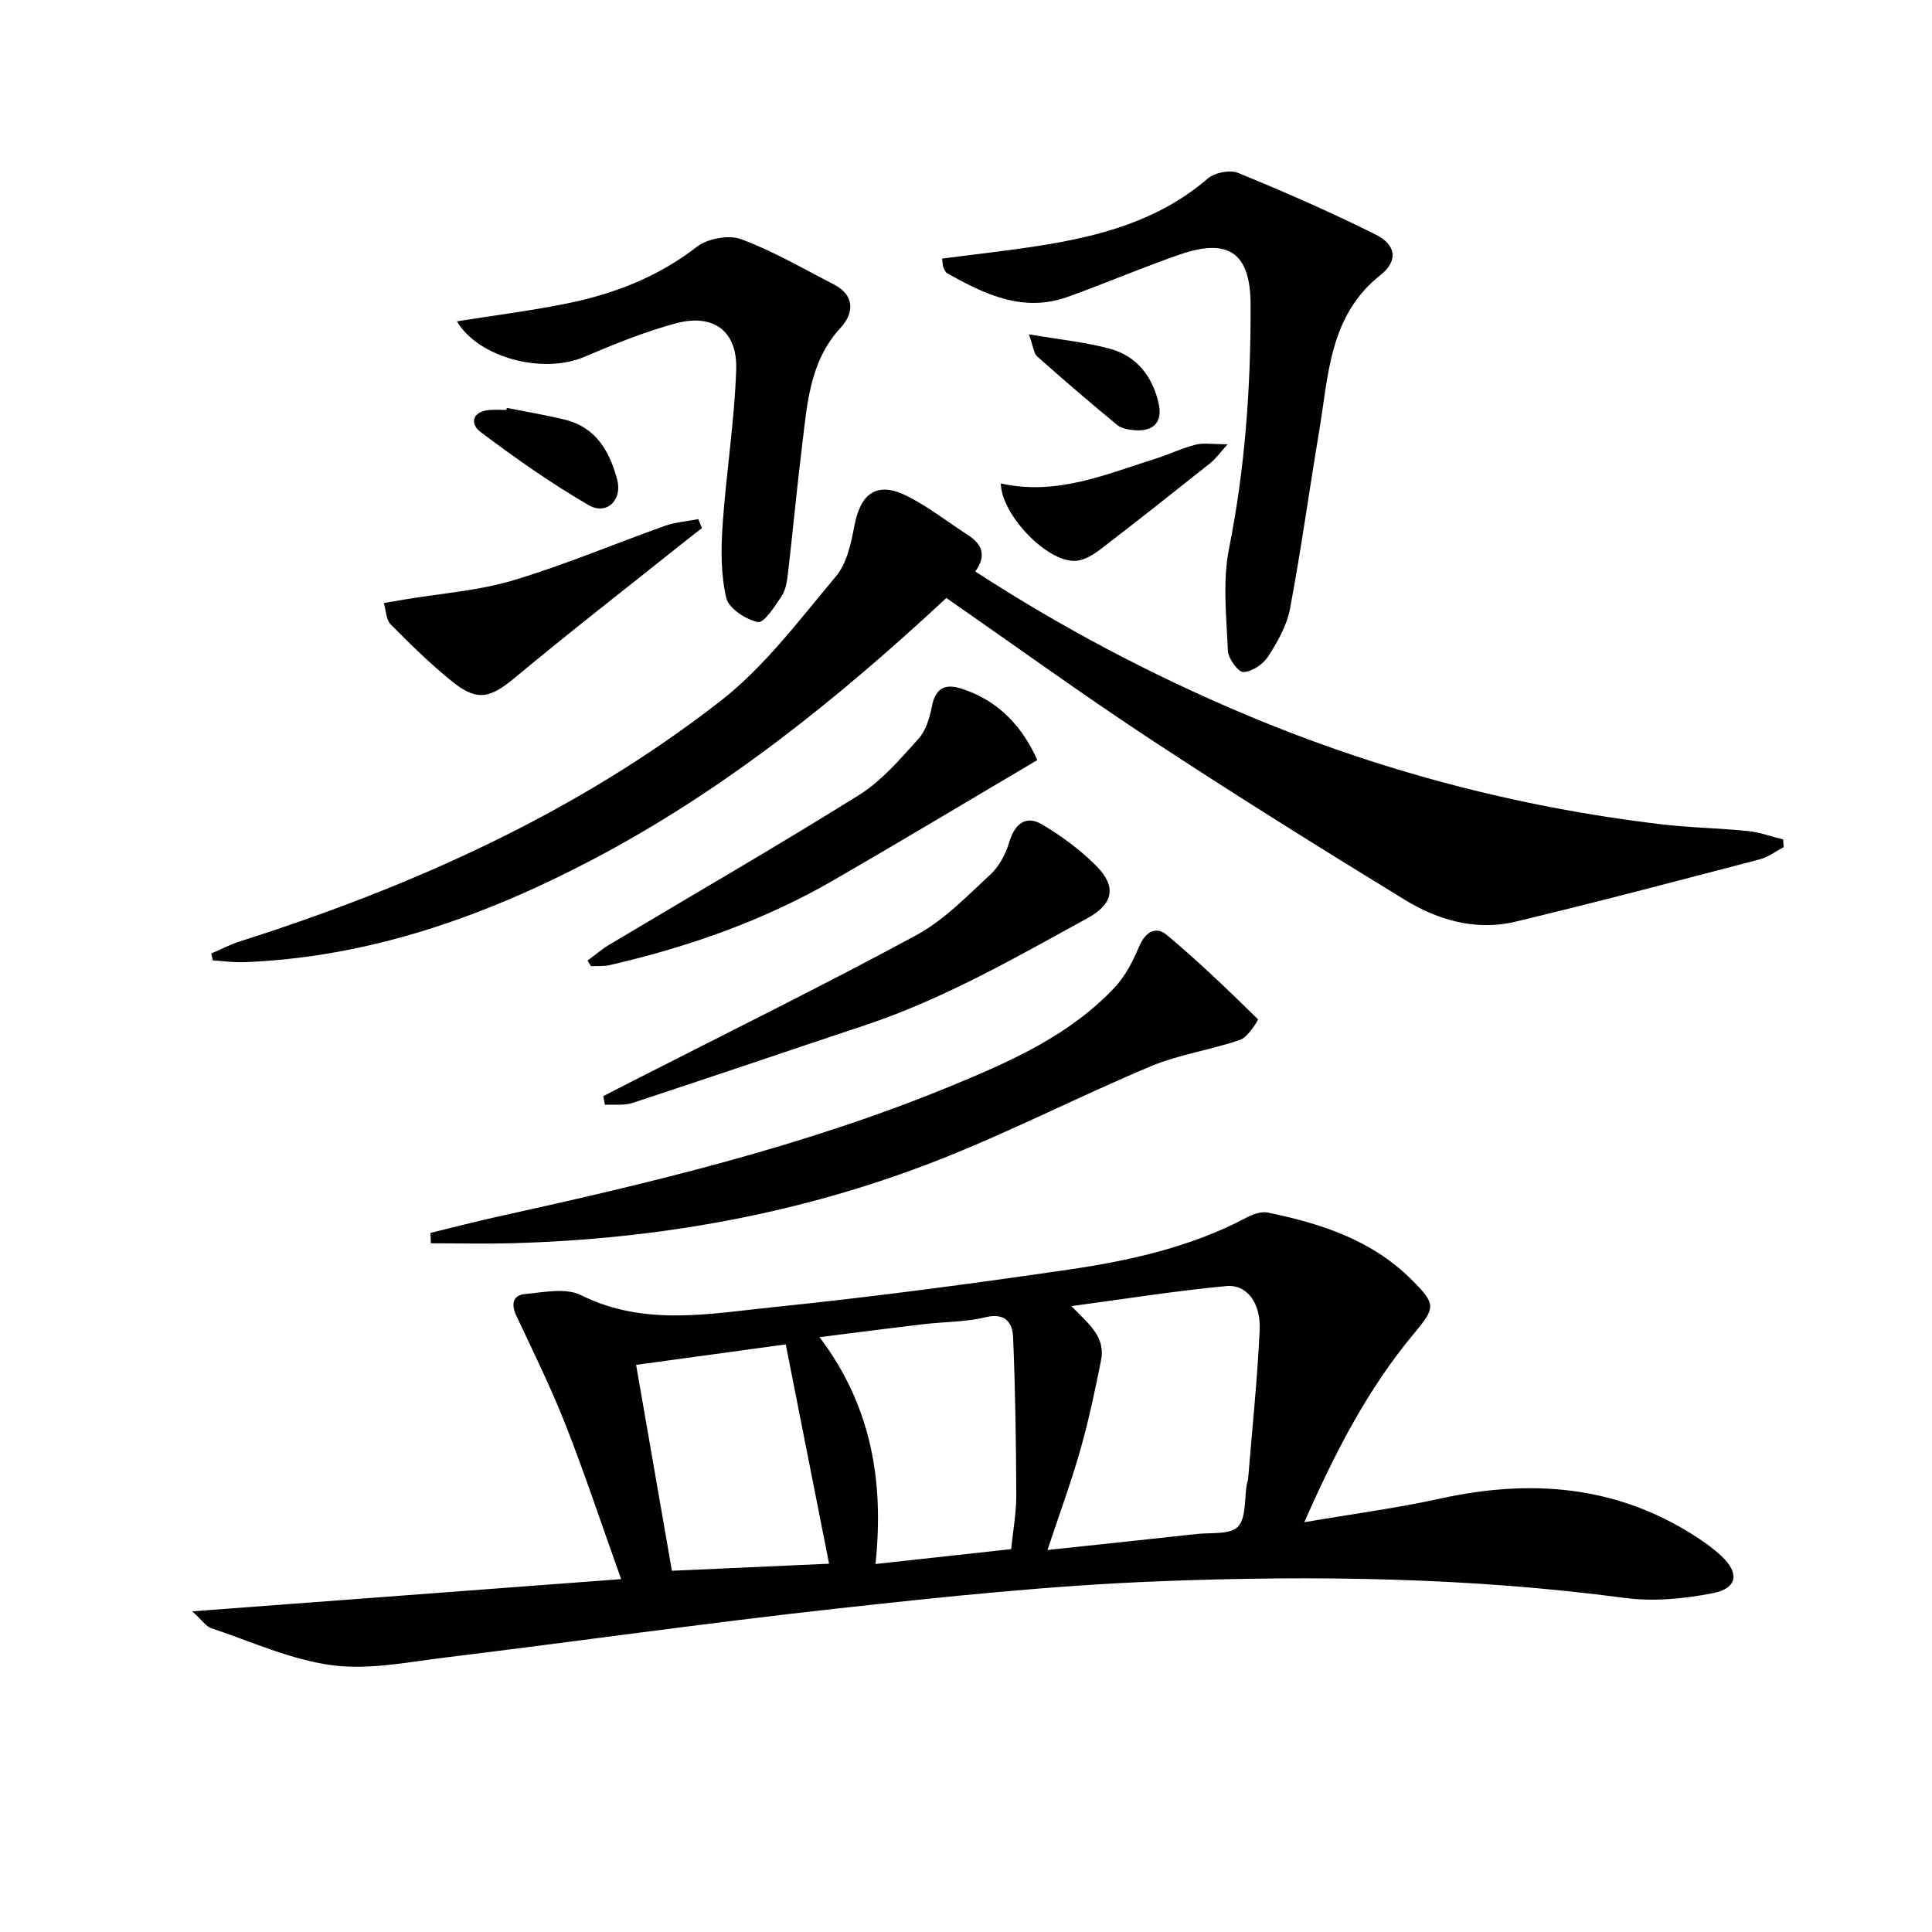 <svg enable-background="new 0 0 400 400" viewBox="0 0 400 400" xmlns="http://www.w3.org/2000/svg"><g fill="#010103"><path d="m39.8 333.61c30.16-2.27 58.95-4.43 88.8-6.67-4.07-11.39-7.5-21.75-11.48-31.89-3.03-7.71-6.7-15.16-10.23-22.67-1.12-2.38-.7-4.23 1.8-4.46 3.87-.37 8.46-1.34 11.61.23 13.14 6.55 26.67 3.82 40.02 2.46 20.31-2.08 40.57-4.79 60.78-7.73 12.82-1.87 25.48-4.68 37.12-10.86 1.26-.67 2.96-1.24 4.27-.97 11.03 2.27 21.57 5.68 29.82 13.95 4.99 5 4.96 5.69.46 11.07-9.57 11.45-16.31 24.54-22.73 39.09 9.93-1.7 19.06-2.9 28.02-4.87 18.8-4.14 36.65-2.82 53.16 7.92 1.81 1.17 3.58 2.45 5.15 3.92 3.8 3.54 3.38 6.72-1.74 7.72-5.95 1.16-12.32 1.78-18.29.98-31.98-4.24-64.1-4.69-96.2-3.45-22.23.86-44.44 3.18-66.57 5.62-27.07 2.98-54.05 6.83-81.08 10.13-7.89.96-16.02 2.65-23.73 1.64-8.53-1.12-16.72-4.9-25.01-7.67-1.09-.36-1.88-1.61-3.95-3.49zm177.07-12.7c11.45-1.22 21.15-2.24 30.85-3.31 2.96-.33 6.96.18 8.57-1.51 1.77-1.86 1.32-5.82 1.85-8.86.06-.33.23-.64.26-.96.84-10.27 1.91-20.52 2.4-30.81.27-5.7-2.63-9.6-6.94-9.19-10.72 1.01-21.36 2.72-32.04 4.15 3.63 3.75 7.13 6.31 6.13 11.28-1.24 6.15-2.52 12.31-4.24 18.34-1.87 6.64-4.27 13.15-6.84 20.87zm-35.6 2.9c9.76-1.07 18.8-2.06 28.08-3.08.39-3.87 1.07-7.49 1.06-11.1-.04-10.94-.2-21.88-.66-32.81-.13-2.98-1.64-5.09-5.7-4.1-4.15 1.01-8.56.93-12.85 1.44-6.97.82-13.94 1.73-21.52 2.68 10.76 14.27 13.36 29.8 11.59 46.97zm-9.62-.06c-3.01-15.25-5.98-30.24-8.97-45.41-9.71 1.33-20.01 2.74-30.98 4.24 2.5 14.4 4.94 28.43 7.41 42.63 11.66-.51 22.41-1 32.54-1.46z"/><path d="m195.93 123.81c-22.64 21.06-46.23 39.98-73.26 54.17-22.6 11.86-46.28 20.21-72.08 21.23-2.17.09-4.37-.24-6.55-.38-.1-.47-.2-.95-.3-1.42 1.99-.85 3.93-1.87 5.98-2.52 35.74-11.39 69.7-26.59 99.42-49.73 9.16-7.13 16.4-16.86 23.96-25.87 2.27-2.7 3.12-6.9 3.82-10.56 1.29-6.72 4.77-9.1 10.87-6.04 4.41 2.21 8.36 5.35 12.54 8.03 3.01 1.92 3.98 4.33 1.59 7.6 17.9 11.62 36.38 21.37 55.7 29.52 27.56 11.62 56.21 19.2 85.89 22.77 6.1.74 12.28.83 18.4 1.45 2.46.25 4.85 1.15 7.28 1.75.03.53.06 1.06.09 1.59-1.64.86-3.2 2.06-4.95 2.52-16.84 4.4-33.67 8.86-50.6 12.91-8.17 1.96-16.03-.34-22.96-4.58-17.59-10.77-35.09-21.7-52.33-33.03-14.3-9.4-28.16-19.45-42.51-29.41z"/><path d="m195.05 53.54c6.8-.89 13.33-1.6 19.82-2.61 12.75-1.99 25.01-5.2 35.16-13.95 1.44-1.24 4.59-1.88 6.29-1.19 9.63 3.95 19.19 8.12 28.49 12.77 4.25 2.12 4.72 5.43 1.03 8.36-10.67 8.45-10.77 20.75-12.73 32.42-2.06 12.23-3.73 24.53-6.03 36.71-.65 3.47-2.58 6.84-4.53 9.87-1.03 1.6-3.33 3.16-5.12 3.22-1.07.04-3.14-2.8-3.21-4.42-.3-7.05-1.12-14.35.24-21.16 3.34-16.73 4.52-33.56 4.46-50.53-.03-10.59-4.48-13.83-14.58-10.36-7.84 2.7-15.46 5.99-23.26 8.79-9.22 3.31-17.18-.49-24.96-4.88-.38-.21-.59-.79-.8-1.23-.14-.27-.11-.63-.27-1.81z"/><path d="m89.12 255.26c4.6-1.12 9.19-2.32 13.81-3.34 31.94-7.03 63.74-14.61 94.07-27.12 12.29-5.07 24.55-10.47 33.87-20.46 2.16-2.32 3.71-5.38 4.96-8.34 1.26-3.01 3.44-4.35 5.71-2.45 6.59 5.49 12.77 11.47 18.91 17.47.12.12-2.06 3.7-3.65 4.25-6.09 2.11-12.63 3.02-18.54 5.49-14.98 6.28-29.48 13.77-44.6 19.66-28.07 10.93-57.4 16.13-87.5 16.97-5.65.16-11.3.02-16.95.02-.03-.72-.06-1.43-.09-2.15z"/><path d="m94.6 66.53c7.73-1.24 15.41-2.19 22.97-3.74 9.68-1.98 18.7-5.49 26.7-11.69 2.22-1.72 6.59-2.53 9.17-1.58 6.63 2.46 12.83 6.1 19.17 9.35 4.47 2.29 4.17 6.02 1.44 8.98-6.39 6.93-6.9 15.58-7.95 24.11-1.1 8.9-1.92 17.83-2.96 26.73-.19 1.62-.45 3.44-1.32 4.74-1.38 2.1-3.67 5.62-4.91 5.36-2.52-.52-6.04-2.83-6.55-5.01-1.13-4.84-1.1-10.08-.75-15.1.73-10.74 2.46-21.43 2.81-32.17.26-8-4.73-11.64-12.46-9.57-6.52 1.74-12.84 4.34-19.07 6.98-8.54 3.6-21.83.15-26.29-7.39z"/><path d="m124.89 226.95c1.97-1.01 3.93-2.03 5.9-3.03 19.67-10.04 39.5-19.8 58.92-30.3 5.73-3.1 10.51-8.1 15.38-12.6 1.83-1.69 3.16-4.3 3.89-6.73 1.11-3.69 3.39-5.57 6.69-3.64 4.09 2.41 8.04 5.32 11.37 8.69 4.2 4.25 3.42 7.84-1.79 10.7-15 8.23-29.83 16.78-46.18 22.23-16.04 5.34-32.05 10.8-48.12 16.08-1.75.58-3.79.28-5.69.39-.11-.6-.24-1.2-.37-1.79z"/><path d="m214.77 157.36c-14.51 8.57-28.25 16.82-42.14 24.85-14.49 8.37-30.12 13.86-46.38 17.6-1.25.29-2.58.16-3.88.23-.24-.39-.48-.78-.72-1.17 1.52-1.12 2.96-2.37 4.58-3.33 17.23-10.3 34.63-20.33 51.65-30.96 4.68-2.92 8.47-7.42 12.25-11.58 1.54-1.69 2.34-4.34 2.79-6.68.7-3.67 2.56-4.85 5.97-3.79 8.02 2.48 12.9 8.18 15.88 14.83z"/><path d="m145.33 109.34c-1.49 1.16-2.98 2.31-4.46 3.49-11.41 9.11-22.95 18.06-34.17 27.4-5.18 4.31-7.85 5.09-13.06.89-4.51-3.63-8.67-7.72-12.75-11.84-.97-.98-.97-2.93-1.42-4.43 1.51-.26 3.02-.52 4.53-.77 7.44-1.25 15.09-1.78 22.26-3.93 10.63-3.18 20.9-7.55 31.38-11.27 2.2-.78 4.62-.95 6.94-1.4.26.62.5 1.24.75 1.86z"/><path d="m207.2 100.09c11.6 2.57 21.65-1.87 31.89-5.07 2.85-.89 5.57-2.22 8.46-2.96 1.64-.42 3.48-.08 6.62-.08-1.74 1.92-2.52 3.05-3.55 3.87-7.53 5.99-15.08 11.97-22.72 17.83-1.5 1.15-3.39 2.33-5.17 2.44-5.87.37-15.37-9.46-15.53-16.03z"/><path d="m104.93 84.45c4.03.81 8.09 1.47 12.07 2.45 6.43 1.59 9.24 6.6 10.78 12.41 1.12 4.22-2.19 7.43-5.9 5.28-7.78-4.52-15.2-9.74-22.4-15.16-2.23-1.68-1.74-4.27 1.89-4.55 1.15-.09 2.32-.01 3.47-.01.02-.14.05-.28.09-.42z"/><path d="m213.03 69.22c6.52 1.12 11.8 1.62 16.84 3.01 5.56 1.53 8.78 5.78 10.03 11.36.83 3.71-1.03 5.77-4.86 5.49-1.28-.09-2.81-.32-3.74-1.09-5.61-4.62-11.12-9.36-16.56-14.19-.71-.63-.78-1.99-1.71-4.58z"/></g></svg>